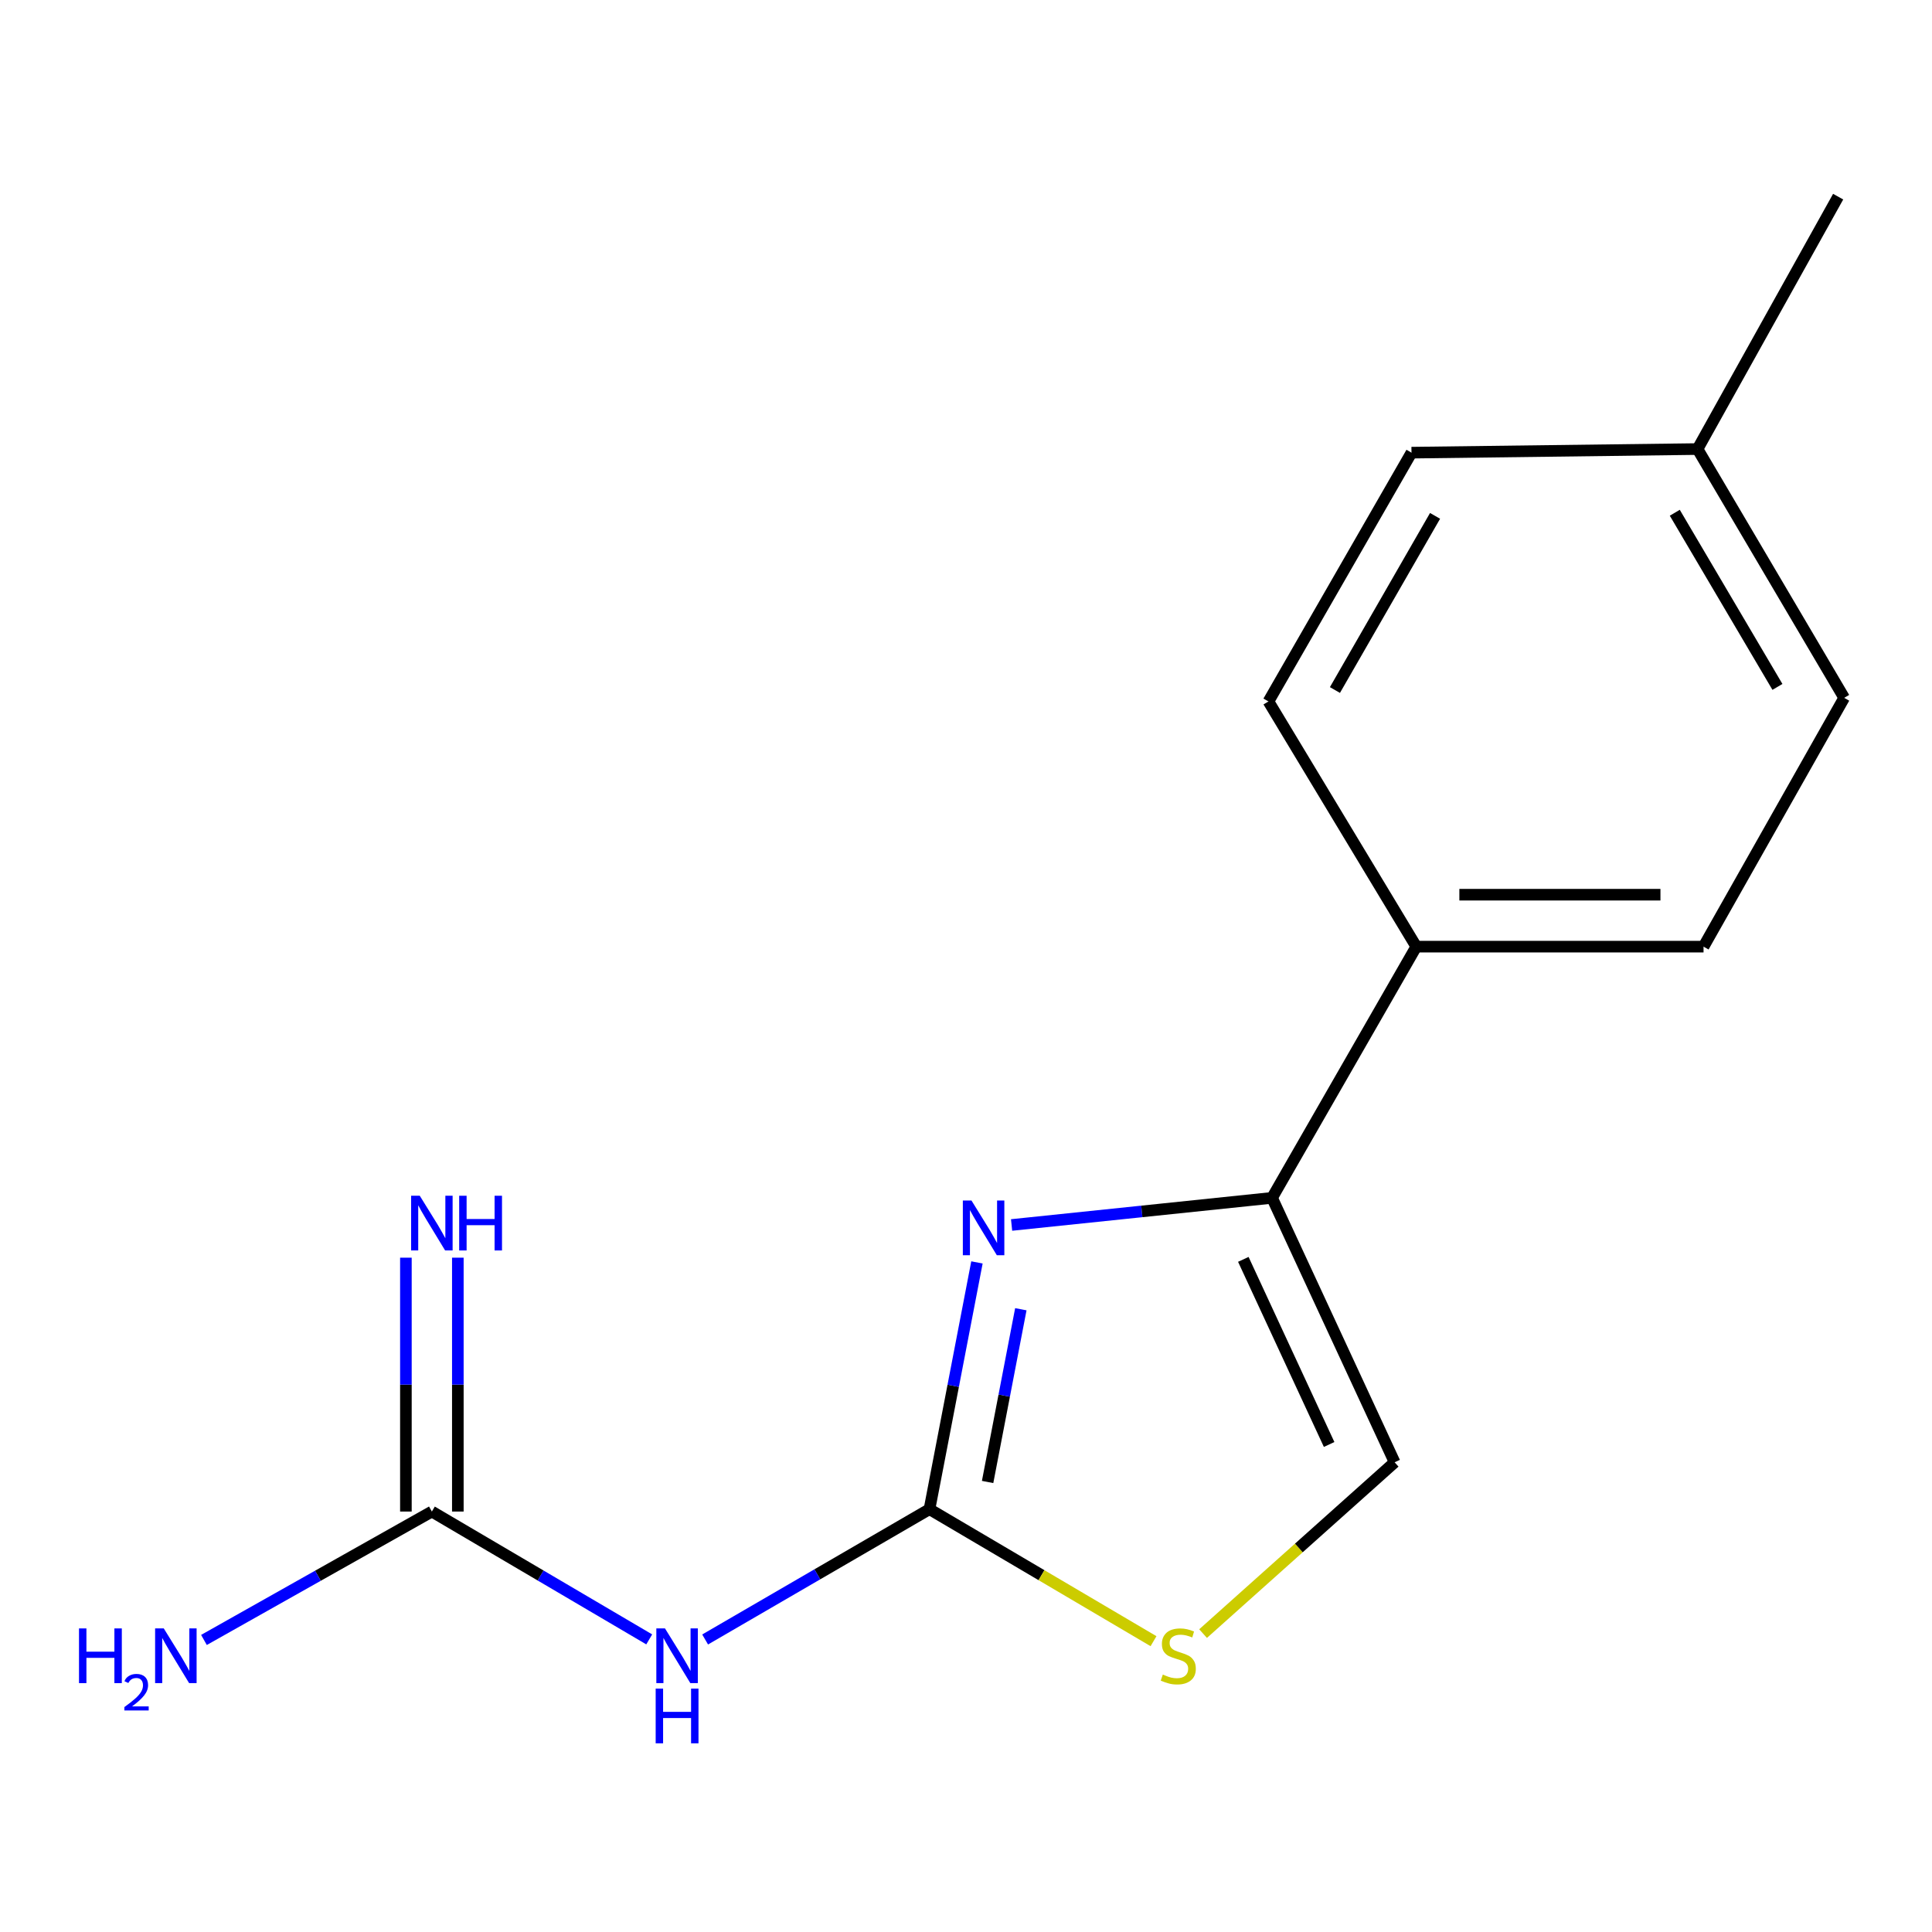 <?xml version='1.0' encoding='iso-8859-1'?>
<svg version='1.1' baseProfile='full'
              xmlns='http://www.w3.org/2000/svg'
                      xmlns:rdkit='http://www.rdkit.org/xml'
                      xmlns:xlink='http://www.w3.org/1999/xlink'
                  xml:space='preserve'
width='1000px' height='1000px' viewBox='0 0 1000 1000'>
<!-- END OF HEADER -->
<rect style='opacity:1.0;fill:#FFFFFF;stroke:none' width='1000' height='1000' x='0' y='0'> </rect>
<path class='bond-0' d='M 481.099,781.152 L 493.383,717.288' style='fill:none;fill-rule:evenodd;stroke:#000000;stroke-width:6px;stroke-linecap:butt;stroke-linejoin:miter;stroke-opacity:1' />
<path class='bond-0' d='M 493.383,717.288 L 505.667,653.425' style='fill:none;fill-rule:evenodd;stroke:#0000FF;stroke-width:6px;stroke-linecap:butt;stroke-linejoin:miter;stroke-opacity:1' />
<path class='bond-0' d='M 511.185,767.071 L 519.784,722.366' style='fill:none;fill-rule:evenodd;stroke:#000000;stroke-width:6px;stroke-linecap:butt;stroke-linejoin:miter;stroke-opacity:1' />
<path class='bond-0' d='M 519.784,722.366 L 528.382,677.662' style='fill:none;fill-rule:evenodd;stroke:#0000FF;stroke-width:6px;stroke-linecap:butt;stroke-linejoin:miter;stroke-opacity:1' />
<path class='bond-2' d='M 481.099,781.152 L 423.037,814.873' style='fill:none;fill-rule:evenodd;stroke:#000000;stroke-width:6px;stroke-linecap:butt;stroke-linejoin:miter;stroke-opacity:1' />
<path class='bond-2' d='M 423.037,814.873 L 364.974,848.594' style='fill:none;fill-rule:evenodd;stroke:#0000FF;stroke-width:6px;stroke-linecap:butt;stroke-linejoin:miter;stroke-opacity:1' />
<path class='bond-3' d='M 481.099,781.152 L 539.079,815.312' style='fill:none;fill-rule:evenodd;stroke:#000000;stroke-width:6px;stroke-linecap:butt;stroke-linejoin:miter;stroke-opacity:1' />
<path class='bond-3' d='M 539.079,815.312 L 597.058,849.473' style='fill:none;fill-rule:evenodd;stroke:#CCCC00;stroke-width:6px;stroke-linecap:butt;stroke-linejoin:miter;stroke-opacity:1' />
<path class='bond-1' d='M 523.597,634.049 L 591.006,627.03' style='fill:none;fill-rule:evenodd;stroke:#0000FF;stroke-width:6px;stroke-linecap:butt;stroke-linejoin:miter;stroke-opacity:1' />
<path class='bond-1' d='M 591.006,627.03 L 658.416,620.011' style='fill:none;fill-rule:evenodd;stroke:#000000;stroke-width:6px;stroke-linecap:butt;stroke-linejoin:miter;stroke-opacity:1' />
<path class='bond-6' d='M 658.416,620.011 L 733.064,489.981' style='fill:none;fill-rule:evenodd;stroke:#000000;stroke-width:6px;stroke-linecap:butt;stroke-linejoin:miter;stroke-opacity:1' />
<path class='bond-15' d='M 658.416,620.011 L 721.863,756.881' style='fill:none;fill-rule:evenodd;stroke:#000000;stroke-width:6px;stroke-linecap:butt;stroke-linejoin:miter;stroke-opacity:1' />
<path class='bond-15' d='M 643.542,651.848 L 687.954,747.657' style='fill:none;fill-rule:evenodd;stroke:#000000;stroke-width:6px;stroke-linecap:butt;stroke-linejoin:miter;stroke-opacity:1' />
<path class='bond-4' d='M 336.036,848.543 L 279.785,815.46' style='fill:none;fill-rule:evenodd;stroke:#0000FF;stroke-width:6px;stroke-linecap:butt;stroke-linejoin:miter;stroke-opacity:1' />
<path class='bond-4' d='M 279.785,815.46 L 223.534,782.376' style='fill:none;fill-rule:evenodd;stroke:#000000;stroke-width:6px;stroke-linecap:butt;stroke-linejoin:miter;stroke-opacity:1' />
<path class='bond-5' d='M 622.711,845.547 L 672.287,801.214' style='fill:none;fill-rule:evenodd;stroke:#CCCC00;stroke-width:6px;stroke-linecap:butt;stroke-linejoin:miter;stroke-opacity:1' />
<path class='bond-5' d='M 672.287,801.214 L 721.863,756.881' style='fill:none;fill-rule:evenodd;stroke:#000000;stroke-width:6px;stroke-linecap:butt;stroke-linejoin:miter;stroke-opacity:1' />
<path class='bond-7' d='M 236.976,782.376 L 236.976,716.674' style='fill:none;fill-rule:evenodd;stroke:#000000;stroke-width:6px;stroke-linecap:butt;stroke-linejoin:miter;stroke-opacity:1' />
<path class='bond-7' d='M 236.976,716.674 L 236.976,650.972' style='fill:none;fill-rule:evenodd;stroke:#0000FF;stroke-width:6px;stroke-linecap:butt;stroke-linejoin:miter;stroke-opacity:1' />
<path class='bond-7' d='M 210.092,782.376 L 210.092,716.674' style='fill:none;fill-rule:evenodd;stroke:#000000;stroke-width:6px;stroke-linecap:butt;stroke-linejoin:miter;stroke-opacity:1' />
<path class='bond-7' d='M 210.092,716.674 L 210.092,650.972' style='fill:none;fill-rule:evenodd;stroke:#0000FF;stroke-width:6px;stroke-linecap:butt;stroke-linejoin:miter;stroke-opacity:1' />
<path class='bond-10' d='M 223.534,782.376 L 164.55,815.604' style='fill:none;fill-rule:evenodd;stroke:#000000;stroke-width:6px;stroke-linecap:butt;stroke-linejoin:miter;stroke-opacity:1' />
<path class='bond-10' d='M 164.55,815.604 L 105.567,848.833' style='fill:none;fill-rule:evenodd;stroke:#0000FF;stroke-width:6px;stroke-linecap:butt;stroke-linejoin:miter;stroke-opacity:1' />
<path class='bond-8' d='M 733.064,489.981 L 881.749,489.981' style='fill:none;fill-rule:evenodd;stroke:#000000;stroke-width:6px;stroke-linecap:butt;stroke-linejoin:miter;stroke-opacity:1' />
<path class='bond-8' d='M 755.367,463.096 L 859.446,463.096' style='fill:none;fill-rule:evenodd;stroke:#000000;stroke-width:6px;stroke-linecap:butt;stroke-linejoin:miter;stroke-opacity:1' />
<path class='bond-9' d='M 733.064,489.981 L 656.549,363.072' style='fill:none;fill-rule:evenodd;stroke:#000000;stroke-width:6px;stroke-linecap:butt;stroke-linejoin:miter;stroke-opacity:1' />
<path class='bond-12' d='M 881.749,489.981 L 954.545,361.205' style='fill:none;fill-rule:evenodd;stroke:#000000;stroke-width:6px;stroke-linecap:butt;stroke-linejoin:miter;stroke-opacity:1' />
<path class='bond-11' d='M 656.549,363.072 L 730.585,234.297' style='fill:none;fill-rule:evenodd;stroke:#000000;stroke-width:6px;stroke-linecap:butt;stroke-linejoin:miter;stroke-opacity:1' />
<path class='bond-11' d='M 690.961,357.155 L 742.786,267.013' style='fill:none;fill-rule:evenodd;stroke:#000000;stroke-width:6px;stroke-linecap:butt;stroke-linejoin:miter;stroke-opacity:1' />
<path class='bond-13' d='M 730.585,234.297 L 878.642,232.43' style='fill:none;fill-rule:evenodd;stroke:#000000;stroke-width:6px;stroke-linecap:butt;stroke-linejoin:miter;stroke-opacity:1' />
<path class='bond-16' d='M 954.545,361.205 L 878.642,232.43' style='fill:none;fill-rule:evenodd;stroke:#000000;stroke-width:6px;stroke-linecap:butt;stroke-linejoin:miter;stroke-opacity:1' />
<path class='bond-16' d='M 920,355.54 L 866.867,265.397' style='fill:none;fill-rule:evenodd;stroke:#000000;stroke-width:6px;stroke-linecap:butt;stroke-linejoin:miter;stroke-opacity:1' />
<path class='bond-14' d='M 878.642,232.43 L 951.424,101.787' style='fill:none;fill-rule:evenodd;stroke:#000000;stroke-width:6px;stroke-linecap:butt;stroke-linejoin:miter;stroke-opacity:1' />
<path  class='atom-1' d='M 502.844 621.399
L 512.124 636.399
Q 513.044 637.879, 514.524 640.559
Q 516.004 643.239, 516.084 643.399
L 516.084 621.399
L 519.844 621.399
L 519.844 649.719
L 515.964 649.719
L 506.004 633.319
Q 504.844 631.399, 503.604 629.199
Q 502.404 626.999, 502.044 626.319
L 502.044 649.719
L 498.364 649.719
L 498.364 621.399
L 502.844 621.399
' fill='#0000FF'/>
<path  class='atom-3' d='M 344.197 842.865
L 353.477 857.865
Q 354.397 859.345, 355.877 862.025
Q 357.357 864.705, 357.437 864.865
L 357.437 842.865
L 361.197 842.865
L 361.197 871.185
L 357.317 871.185
L 347.357 854.785
Q 346.197 852.865, 344.957 850.665
Q 343.757 848.465, 343.397 847.785
L 343.397 871.185
L 339.717 871.185
L 339.717 842.865
L 344.197 842.865
' fill='#0000FF'/>
<path  class='atom-3' d='M 339.377 874.017
L 343.217 874.017
L 343.217 886.057
L 357.697 886.057
L 357.697 874.017
L 361.537 874.017
L 361.537 902.337
L 357.697 902.337
L 357.697 889.257
L 343.217 889.257
L 343.217 902.337
L 339.377 902.337
L 339.377 874.017
' fill='#0000FF'/>
<path  class='atom-4' d='M 601.875 866.745
Q 602.195 866.865, 603.515 867.425
Q 604.835 867.985, 606.275 868.345
Q 607.755 868.665, 609.195 868.665
Q 611.875 868.665, 613.435 867.385
Q 614.995 866.065, 614.995 863.785
Q 614.995 862.225, 614.195 861.265
Q 613.435 860.305, 612.235 859.785
Q 611.035 859.265, 609.035 858.665
Q 606.515 857.905, 604.995 857.185
Q 603.515 856.465, 602.435 854.945
Q 601.395 853.425, 601.395 850.865
Q 601.395 847.305, 603.795 845.105
Q 606.235 842.905, 611.035 842.905
Q 614.315 842.905, 618.035 844.465
L 617.115 847.545
Q 613.715 846.145, 611.155 846.145
Q 608.395 846.145, 606.875 847.305
Q 605.355 848.425, 605.395 850.385
Q 605.395 851.905, 606.155 852.825
Q 606.955 853.745, 608.075 854.265
Q 609.235 854.785, 611.155 855.385
Q 613.715 856.185, 615.235 856.985
Q 616.755 857.785, 617.835 859.425
Q 618.955 861.025, 618.955 863.785
Q 618.955 867.705, 616.315 869.825
Q 613.715 871.905, 609.355 871.905
Q 606.835 871.905, 604.915 871.345
Q 603.035 870.825, 600.795 869.905
L 601.875 866.745
' fill='#CCCC00'/>
<path  class='atom-8' d='M 217.274 618.919
L 226.554 633.919
Q 227.474 635.399, 228.954 638.079
Q 230.434 640.759, 230.514 640.919
L 230.514 618.919
L 234.274 618.919
L 234.274 647.239
L 230.394 647.239
L 220.434 630.839
Q 219.274 628.919, 218.034 626.719
Q 216.834 624.519, 216.474 623.839
L 216.474 647.239
L 212.794 647.239
L 212.794 618.919
L 217.274 618.919
' fill='#0000FF'/>
<path  class='atom-8' d='M 237.674 618.919
L 241.514 618.919
L 241.514 630.959
L 255.994 630.959
L 255.994 618.919
L 259.834 618.919
L 259.834 647.239
L 255.994 647.239
L 255.994 634.159
L 241.514 634.159
L 241.514 647.239
L 237.674 647.239
L 237.674 618.919
' fill='#0000FF'/>
<path  class='atom-11' d='M 40.892 842.865
L 44.732 842.865
L 44.732 854.905
L 59.212 854.905
L 59.212 842.865
L 63.052 842.865
L 63.052 871.185
L 59.212 871.185
L 59.212 858.105
L 44.732 858.105
L 44.732 871.185
L 40.892 871.185
L 40.892 842.865
' fill='#0000FF'/>
<path  class='atom-11' d='M 64.424 870.191
Q 65.111 868.422, 66.748 867.446
Q 68.384 866.442, 70.655 866.442
Q 73.48 866.442, 75.064 867.974
Q 76.648 869.505, 76.648 872.224
Q 76.648 874.996, 74.588 877.583
Q 72.556 880.17, 68.332 883.233
L 76.964 883.233
L 76.964 885.345
L 64.372 885.345
L 64.372 883.576
Q 67.856 881.094, 69.916 879.246
Q 72.001 877.398, 73.004 875.735
Q 74.008 874.072, 74.008 872.356
Q 74.008 870.561, 73.11 869.558
Q 72.212 868.554, 70.655 868.554
Q 69.15 868.554, 68.147 869.162
Q 67.144 869.769, 66.431 871.115
L 64.424 870.191
' fill='#0000FF'/>
<path  class='atom-11' d='M 84.764 842.865
L 94.044 857.865
Q 94.964 859.345, 96.444 862.025
Q 97.924 864.705, 98.004 864.865
L 98.004 842.865
L 101.764 842.865
L 101.764 871.185
L 97.884 871.185
L 87.924 854.785
Q 86.764 852.865, 85.524 850.665
Q 84.324 848.465, 83.964 847.785
L 83.964 871.185
L 80.284 871.185
L 80.284 842.865
L 84.764 842.865
' fill='#0000FF'/>
</svg>
